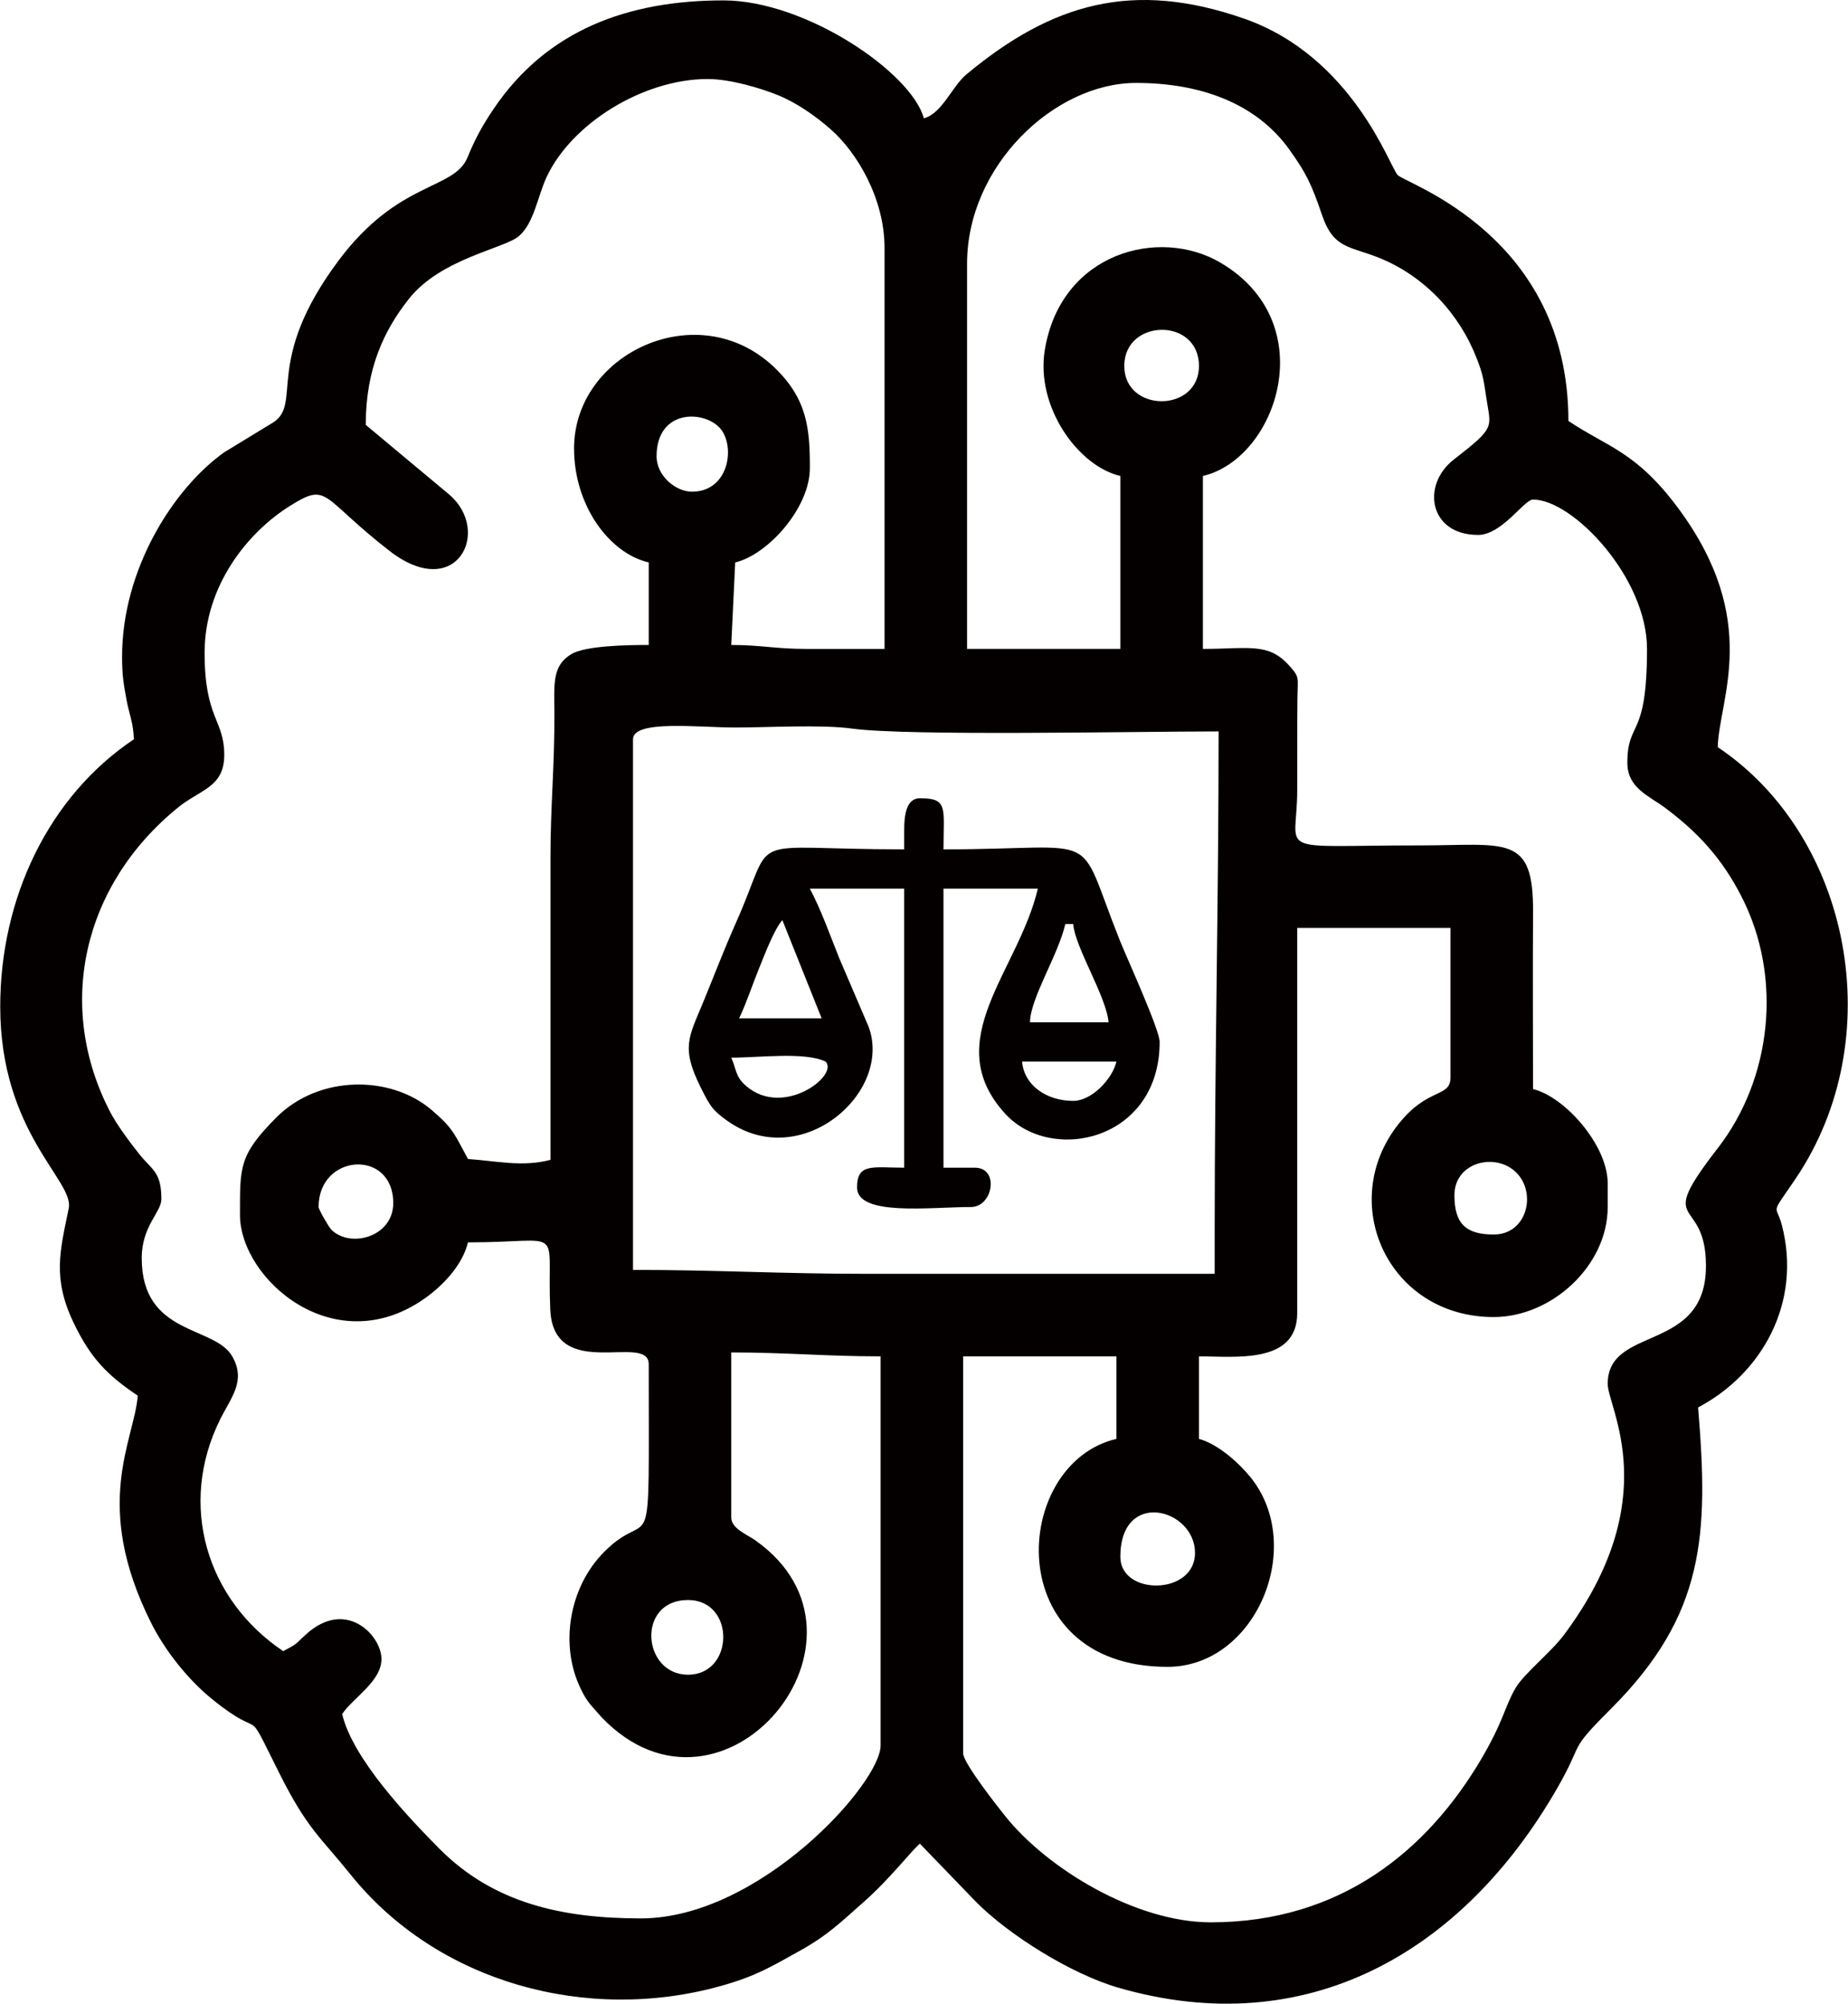 <?xml version="1.0" encoding="UTF-8"?>
<!DOCTYPE svg PUBLIC "-//W3C//DTD SVG 1.1//EN" "http://www.w3.org/Graphics/SVG/1.1/DTD/svg11.dtd">
<!-- Creator: CorelDRAW 2017 -->
<svg xmlns="http://www.w3.org/2000/svg" xml:space="preserve" width="1959px" height="2124px" version="1.1" style="shape-rendering:geometricPrecision; text-rendering:geometricPrecision; image-rendering:optimizeQuality; fill-rule:evenodd; clip-rule:evenodd"
viewBox="0 0 1959000 2124530"
 xmlns:xlink="http://www.w3.org/1999/xlink">
 <defs>
  <style type="text/css">
   <![CDATA[
    .fil0 {fill:#040000}
   ]]>
  </style>
 </defs>
 <g id="Capa_x0020_1">
  <path class="fil0" d="M729290 1696540c50410,0 49240,79180 0,79180 -48640,0 -55090,-79180 0,-79180zm408400 -529250c-27830,0 -52050,-16170 -54170,-41680l100010 0c-4340,18660 -26290,41680 -45840,41680zm-362560 -45840c29720,0 77970,-6410 100020,4160 14370,14480 -44590,60040 -84230,25890 -11680,-10060 -10070,-17260 -15790,-30050zm354230 -141690l8330 0c2090,25070 35250,77010 37510,104180l-83350 0c580,-26070 29690,-70620 37510,-104180zm-300050 -4170l41670 104180 -87510 0c7780,-16220 14110,-35870 21380,-53620 5880,-14350 15560,-40320 24460,-50560zm129190 -95850l0 20840c-174540,0 -134730,-20340 -177780,76430 -13200,29670 -23040,55690 -35310,85540 -15220,37030 -23970,47990 -2400,91010 9370,18690 11880,23390 27780,34740 78010,55710 176050,-29840 149940,-99740l-31300 -73080c-10390,-26050 -19040,-50730 -30950,-73230l100020 0 0 295880c-33130,0 -50010,-5230 -50010,20840 0,31010 77560,20840 120850,20840 23360,0 30390,-41680 4170,-41680l-33340 0 0 -295880 100020 0c-20360,87360 -105450,161190 -34520,238720 48970,53520 163700,28410 163700,-76190 0,-13050 -35040,-89660 -42270,-107760 -48030,-120290 -14360,-96440 -186930,-96440 0,-44350 5260,-54180 -25010,-54180 -14630,0 -16660,18490 -16660,33340zm229200 770960c0,-72390 79180,-51170 79180,-4160 0,45170 -79180,45720 -79180,4160zm-850140 -370890c0,-56820 79180,-61960 79180,-4170 0,36060 -45690,48200 -65670,28160 -2730,-2740 -13510,-21510 -13510,-23990zm1246040 29170c-29880,0 -41670,-11800 -41670,-41680 0,-35300 43880,-45760 65660,-23980 21780,21780 11320,65660 -23990,65660zm-295880 -4170l0 45840 -370900 0c-86860,0 -159230,-4170 -245870,-4170l0 -562590c0,-20880 68820,-12500 108350,-12500 35030,0 91550,-3290 123880,1140 59140,8100 299440,3020 388700,3020 0,180880 -4160,348290 -4160,529260zm-591770 -820970c0,-47790 45860,-49420 65240,-31910 19220,17370 13110,69420 -27730,69420 -17130,0 -37510,-16720 -37510,-37510zm495920 -95850c0,-50290 79180,-51760 79180,0 0,49900 -79180,49900 -79180,0zm-583430 87510c0,60070 36950,111020 79180,120860l0 87510c-22530,0 -66880,670 -82000,9690 -20230,12080 -18250,30760 -18050,61130 380,57190 -4140,98860 -4140,154220 10,106960 0,213930 0,320890 -29720,7880 -57280,1150 -87440,-880 -14240,-25900 -14960,-31920 -38730,-52140 -43600,-37090 -119710,-37000 -164550,8170 -39620,39910 -38500,52000 -38500,103190 0,68740 102250,158080 198930,86410 18140,-13450 37480,-34520 42780,-57240 105360,0 83350,-19820 87280,71080 3380,78190 104420,24020 104420,58110 0,226030 4620,147050 -47070,198810 -37800,37840 -47230,99160 -25400,144530 4160,8650 5740,11310 11080,18100l11750 13250c128580,133360 308980,-84500 162830,-187830 -9340,-6600 -25680,-12650 -25680,-24330l0 -175030c58190,0 100910,4170 158360,4170l0 412570c0,40190 -128470,183360 -254210,183360 -83710,0 -156460,-16250 -213640,-73910 -32980,-33260 -92040,-95390 -103080,-142790 11450,-17090 41670,-34530 41670,-58350 0,-24920 -37630,-64810 -80150,-25970 -12630,11540 -8470,9410 -24030,17640 -81130,-54330 -112040,-155120 -66750,-245940 11730,-23520 27520,-40610 12740,-66580 -18770,-33010 -96010,-21670 -96010,-104220 0,-34140 20830,-48540 20830,-62510 0,-29180 -9890,-30780 -23280,-47560 -10070,-12630 -24020,-31470 -30710,-44300 -58700,-112460 -29650,-241250 71910,-323620 23300,-18900 48760,-21190 48760,-55430 0,-37720 -20840,-38460 -20840,-108350 0,-70930 45280,-127410 90260,-155640 41550,-26070 32000,-9830 105540,47350 71110,55290 109150,-20430 63670,-59490l-88600 -73930c0,-59700 19490,-100370 45670,-133530 33900,-42940 101400,-53400 116740,-66620 16060,-13840 19780,-41990 29260,-62420 26570,-57190 102780,-104160 170890,-104160 23970,0 56540,9820 74540,17140 19730,8030 39640,21910 55680,36000 28370,24900 57310,73750 57310,126060l0 425070 -83350 0c-32710,0 -47390,-4170 -79180,-4170l4170 -87510c34310,-8000 79180,-57590 79180,-100020 0,-41180 -2370,-73500 -38390,-107470 -80370,-75780 -211650,-14350 -211650,86630zm579260 29180l0 183360 -162530 0 0 -408400c0,-103850 92620,-191700 179200,-191700 68230,0 127410,21520 162600,70770 17750,24850 23380,36330 34660,69520 12440,36600 30180,32480 62410,45950 46860,19590 83390,58640 101820,106540 6180,16060 6990,21380 9780,40380 4830,33000 10840,31040 -34410,66210 -34690,26970 -26120,79880 25700,79880 25510,0 48820,-37510 58340,-37510 42280,0 120860,82690 120860,158360 0,97110 -20840,75120 -20840,120850 0,26740 23170,35070 39940,47580 35560,26540 60650,54260 81030,94000 44350,86430 31750,193690 -25050,266890 -68380,88130 -12570,48160 -12570,124960 0,92810 -104190,62390 -104190,125020 0,25500 61400,121740 -46390,266160 -14200,19040 -42530,41070 -51570,56780 -11580,20130 -12550,35130 -36690,75830 -56250,94870 -147520,172160 -286250,172160 -79570,0 -172830,-56630 -217330,-111890 -7780,-9660 -45210,-57030 -45210,-67310l0 -420900 162520 0 0 87510c-111710,26030 -124320,241710 54180,241710 93460,0 147070,-127370 88240,-200760 -12140,-15130 -34660,-35540 -54900,-40950l0 -87510c38040,0 104180,8590 104180,-45840l0 -408410 162530 0 0 158360c0,22110 -23680,10070 -54900,49290 -66180,83110 -11520,204920 100740,204920 61370,0 120850,-54420 120850,-116680l0 -25010c0,-41210 -46330,-92360 -79180,-100010 0,-62490 -380,-125100 30,-187570 560,-83420 -28080,-70810 -120880,-70810 -157290,0 -129300,11110 -129190,-58340 50,-32030 -90,-64040 220,-96070 220,-24180 2960,-23370 -9130,-36710 -21940,-24220 -43000,-17250 -91100,-17250l0 -183360c78540,-18300 127740,-162570 18100,-226470 -64360,-37520 -168420,-10810 -185680,92510 -10080,60330 35080,123480 80060,133960zm-1058510 191700c0,19450 1620,28640 4650,45350 2680,14750 7470,25190 7850,42160 -90490,60600 -141690,168550 -141690,283380 0,133940 78580,184650 72650,213830 -9070,44650 -17600,73680 4990,121090 18030,37830 35920,56020 68220,77650 -4030,48370 -48640,115050 13840,240370 15220,30540 39890,61050 64680,81180 59490,48300 31950,-360 71460,78570 29840,59610 43300,67410 75670,107690 92360,114910 250920,157560 392060,118240 37720,-10510 53120,-20180 83720,-37130 30740,-17030 44700,-31370 68550,-52310 27440,-24100 52210,-56320 59320,-61530l59350 61510c35150,35540 101330,76700 150680,91030 201070,58360 365840,-38020 465300,-210670 30200,-52400 10430,-38020 57090,-84600 100220,-100050 103960,-184840 92720,-319850 68440,-36210 110070,-111790 88800,-193380 -6100,-23410 -13070,-8300 14560,-49150 100530,-148640 58820,-362940 -82520,-457590 1130,-50790 46760,-134060 -42180,-253700 -44530,-59910 -74660,-64380 -116180,-92190 0,-196220 -171640,-251250 -181040,-260700 -8040,-8090 -47570,-125820 -163200,-166020 -117410,-40820 -203040,-16430 -294070,59290 -15310,12730 -25650,41340 -45140,46540 -12840,-48080 -124860,-125020 -212530,-125020 -100970,0 -187010,31270 -243520,114880 -11780,17420 -19680,31670 -27740,51450 -14340,35180 -72940,24180 -136600,109270 -80460,107540 -37840,151800 -69690,172010l-51780 31570c-54010,38540 -108280,124030 -108280,216780z"/>
 </g>
</svg>
